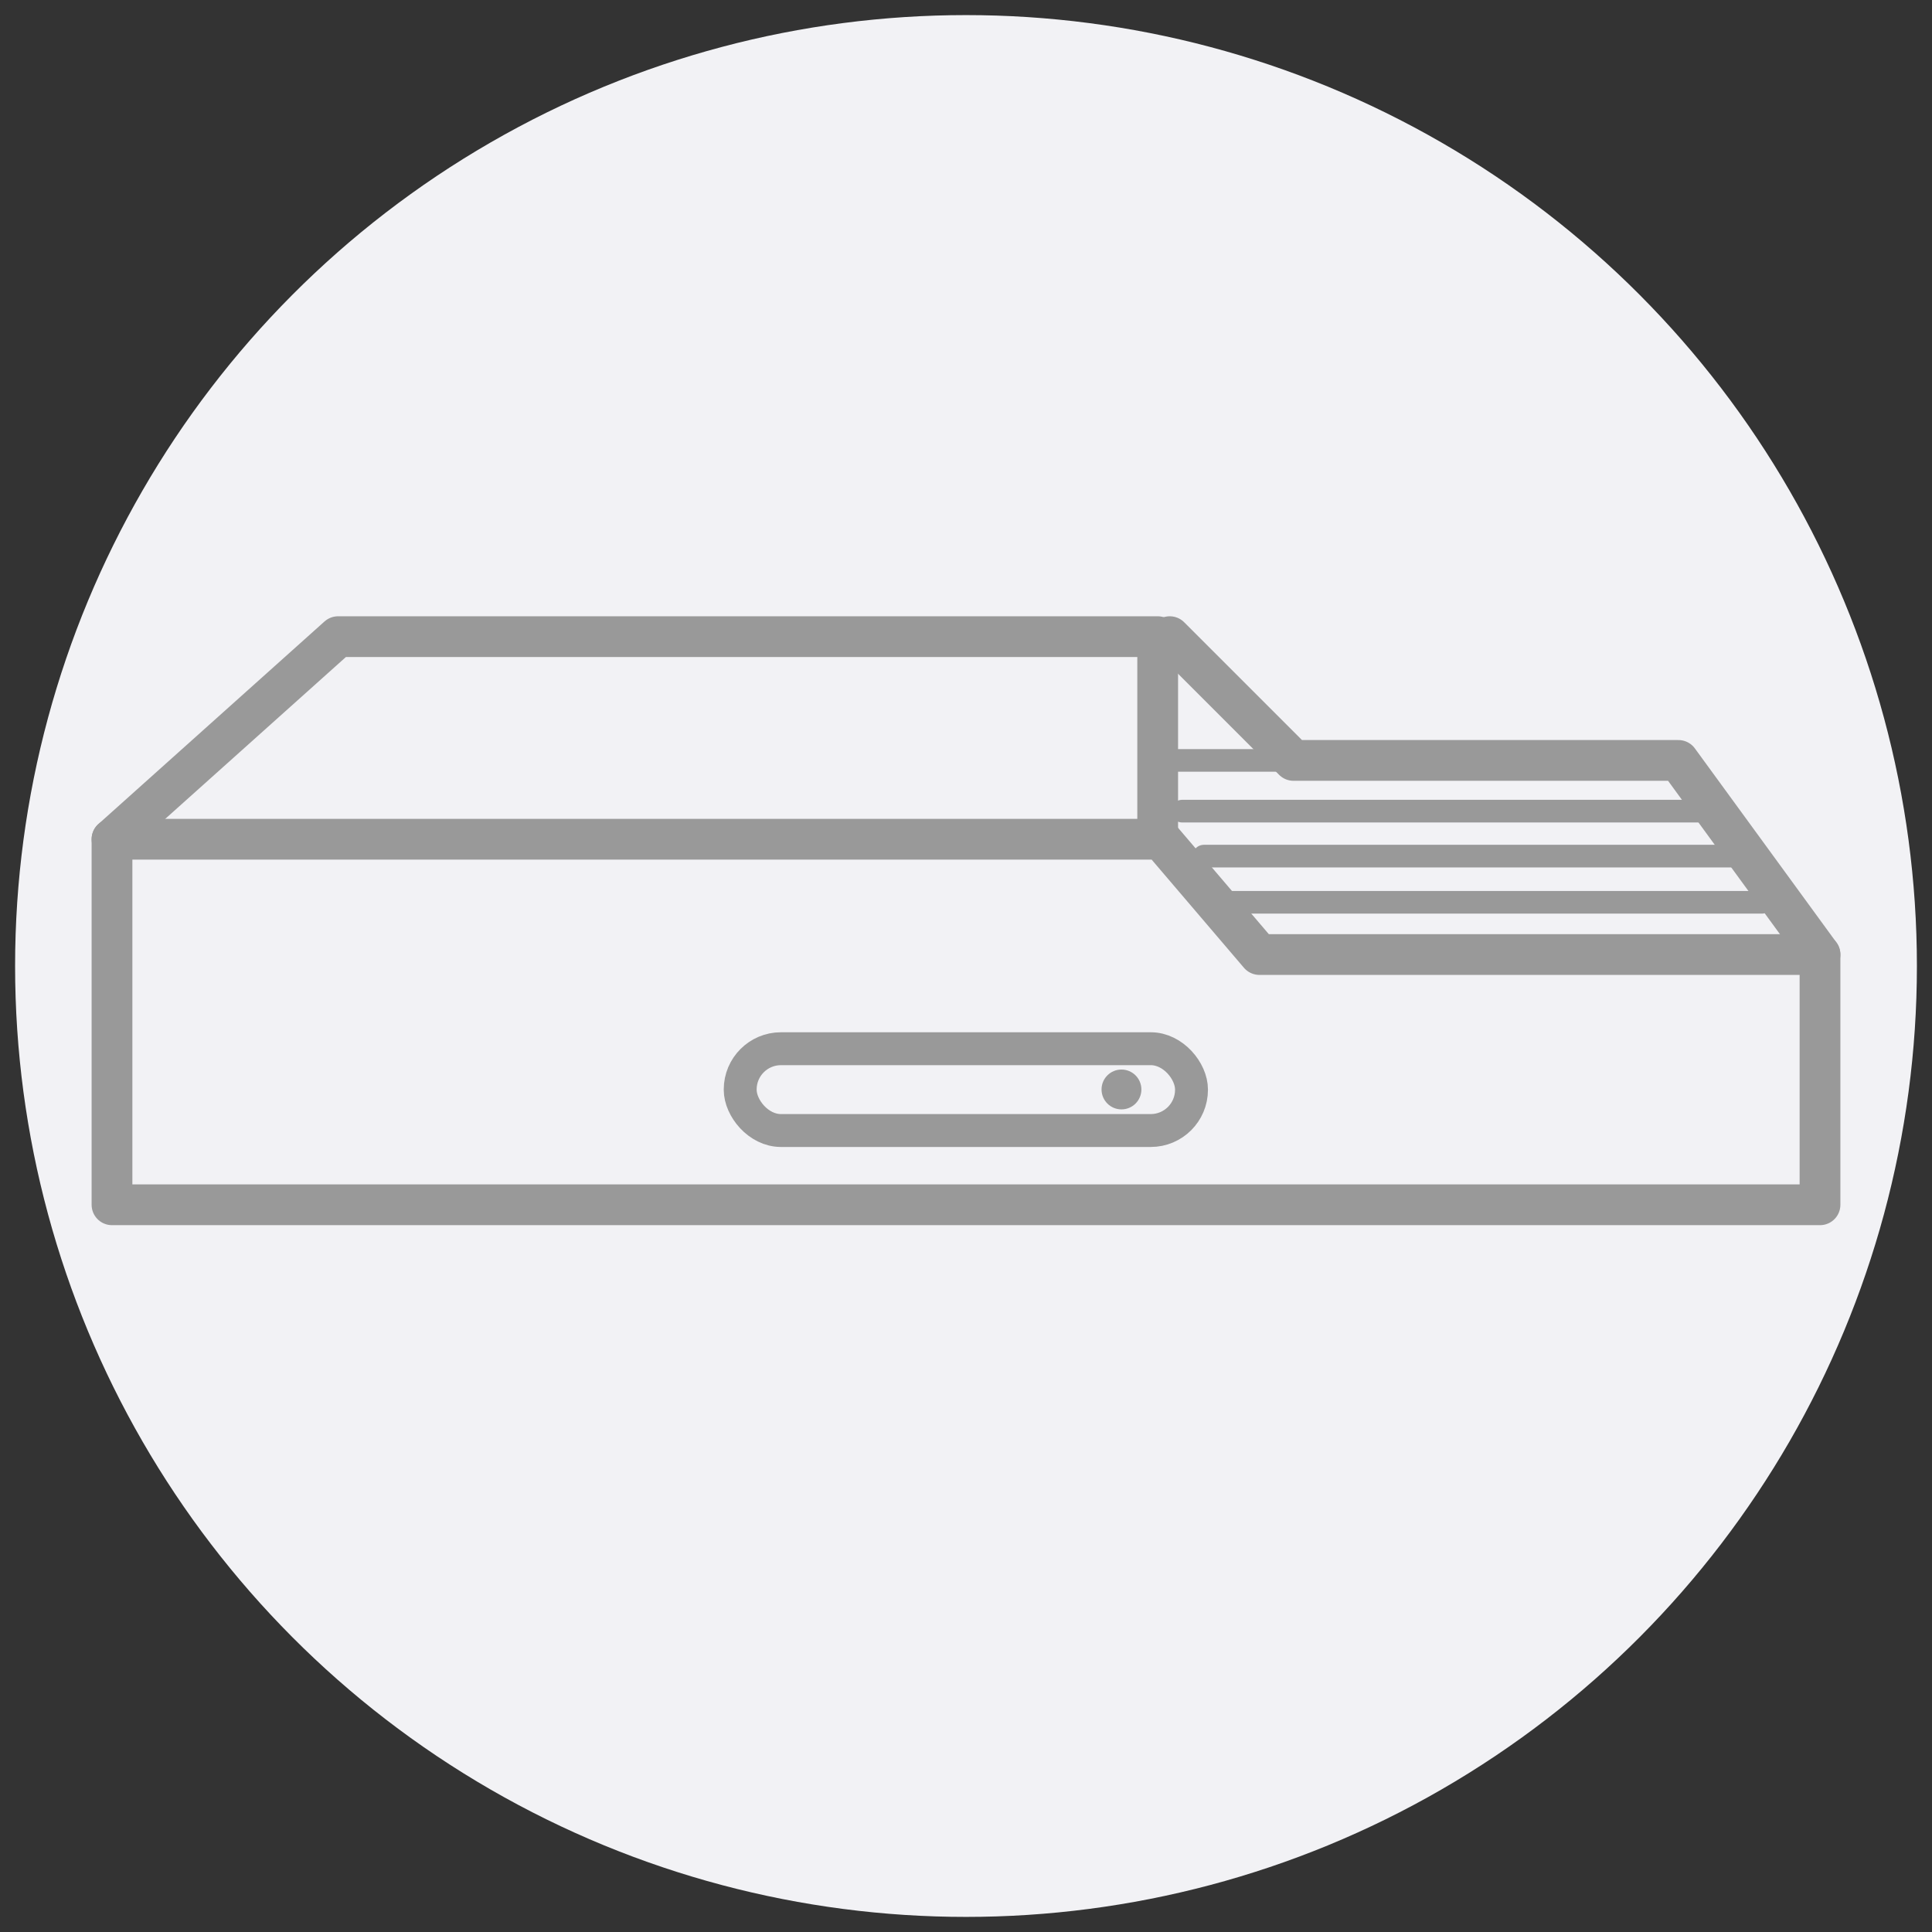 <svg id="e73cf2ba-b323-406d-8f1c-994e8665dbe1" data-name="圖層 1" xmlns="http://www.w3.org/2000/svg" viewBox="0 0 64 64"><rect x="0" y="0" width="64" height="64" fill="#333333" stroke="none"/><circle cx="32" cy="32" r="31.5" fill="#f2f2f5"/><polygon points="41.72 31.62 38.46 27.8 3.71 27.8 3.71 31.62 3.71 32.36 3.71 39.91 60.29 39.91 60.29 31.62 41.72 31.62" fill="none" stroke="#999" stroke-linecap="round" stroke-linejoin="round" stroke-width="1.35"/><rect x="24.52" y="34.74" width="14.95" height="2.71" rx="1.35" fill="none" stroke="#999" stroke-linecap="round" stroke-linejoin="round" stroke-width="1.09"/><circle cx="37.15" cy="36.09" r="0.66" fill="#999"/><polyline points="3.71 27.8 11.2 21.09 38.35 21.09 38.35 27.8" fill="none" stroke="#999" stroke-linecap="round" stroke-linejoin="round" stroke-width="1.35"/><polyline points="60.29 31.62 55.6 25.19 42.85 25.19 38.75 21.09" fill="none" stroke="#999" stroke-linecap="round" stroke-linejoin="round" stroke-width="1.35"/><line x1="56.84" y1="26.87" x2="39.16" y2="26.87" fill="none" stroke="#999" stroke-linecap="round" stroke-linejoin="round" stroke-width="0.75"/><line x1="42.25" y1="25.19" x2="38.76" y2="25.19" fill="none" stroke="#999" stroke-linecap="round" stroke-linejoin="round" stroke-width="0.75"/><line x1="57.56" y1="28.36" x2="39.88" y2="28.36" fill="none" stroke="#999" stroke-linecap="round" stroke-linejoin="round" stroke-width="0.75"/><line x1="58.36" y1="29.89" x2="40.68" y2="29.89" fill="none" stroke="#999" stroke-linecap="round" stroke-linejoin="round" stroke-width="0.75"/></svg>